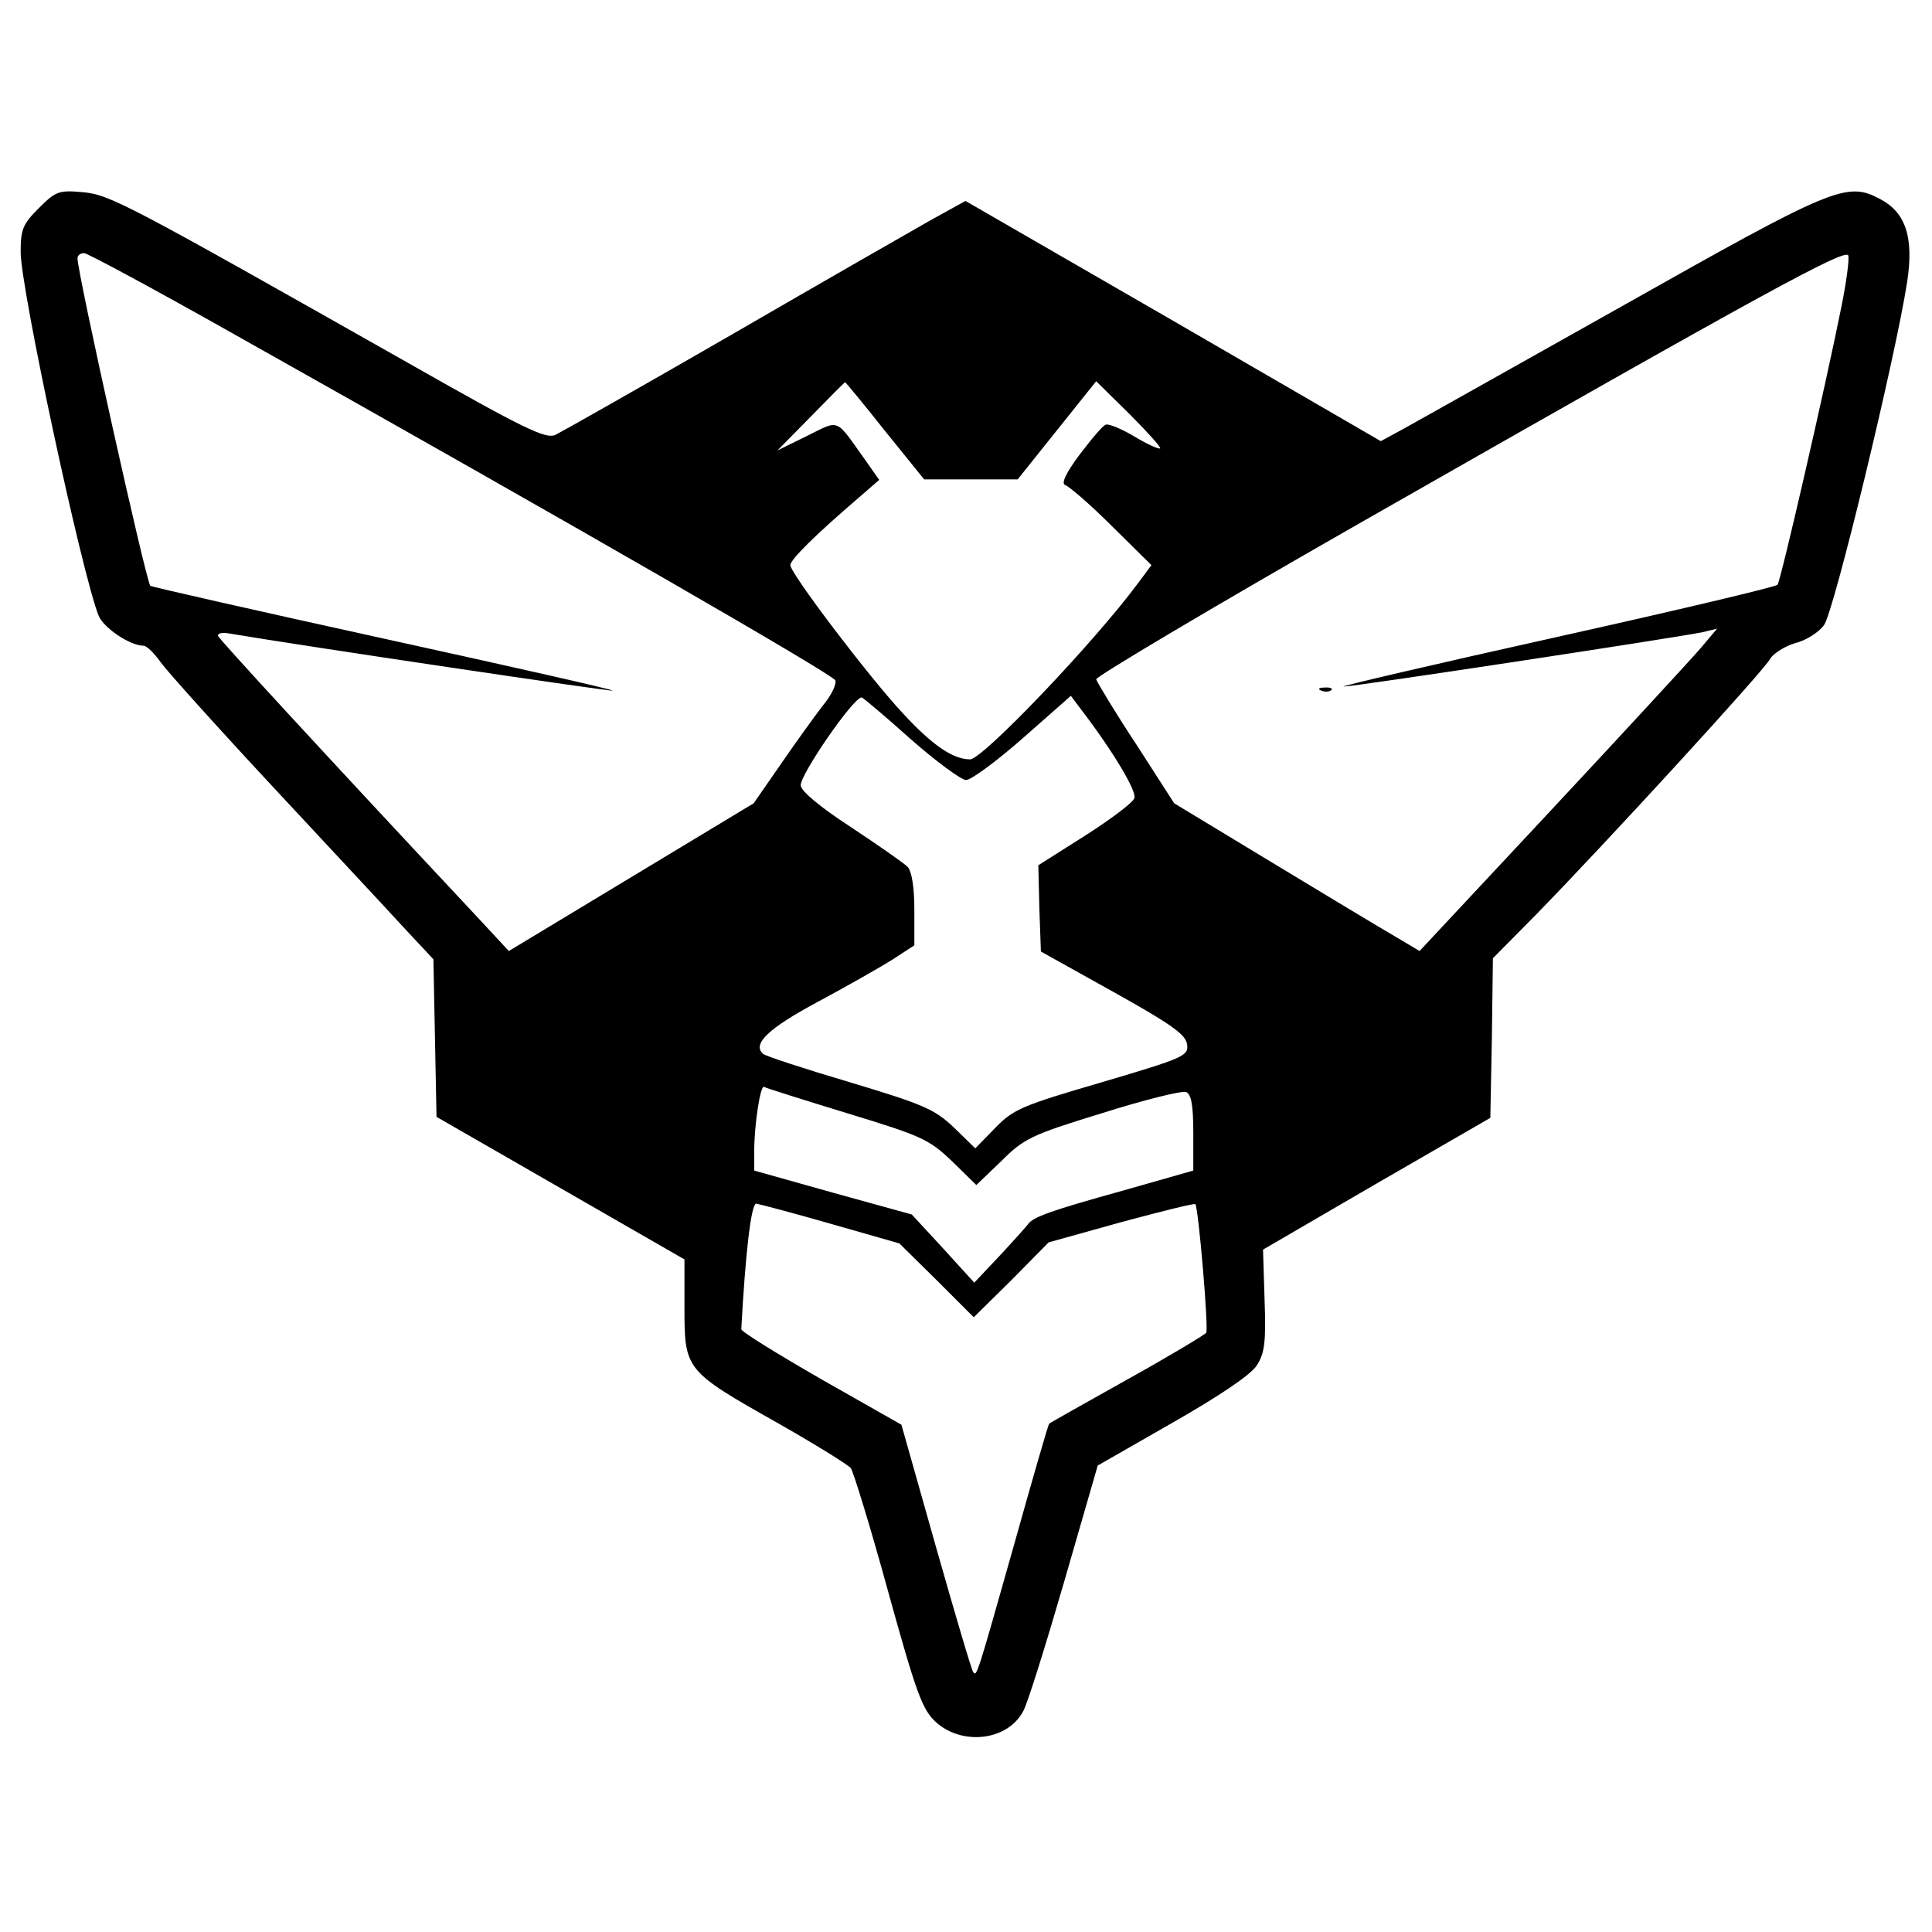 <?xml version="1.0" standalone="no"?>
<!DOCTYPE svg PUBLIC "-//W3C//DTD SVG 20010904//EN"
 "http://www.w3.org/TR/2001/REC-SVG-20010904/DTD/svg10.dtd">
<svg version="1.0" xmlns="http://www.w3.org/2000/svg"
 width="374pt" height="374pt" viewBox="0 0 374 374"
 preserveAspectRatio="xMidYMid meet">
<g transform="translate(0,374) scale(0.1,-0.1)"
fill="#000000" stroke="none">
<path d="M75 3337 c-31 -31 -35 -41 -35 -85 0 -71 119 -625 151 -704 10 -24
61 -58 87 -58 6 0 21 -15 33 -32 13 -18 111 -127 219 -243 107 -115 221 -237
252 -271 l57 -61 3 -152 3 -153 240 -138 240 -138 0 -95 c0 -119 2 -121 181
-222 72 -41 135 -80 141 -87 5 -7 38 -114 72 -238 54 -195 66 -229 92 -253 51
-47 140 -37 170 21 8 14 43 126 79 250 l65 225 145 83 c91 52 152 93 163 111
15 23 18 45 15 126 l-3 98 220 128 220 127 3 155 2 154 84 85 c131 134 442
473 453 495 6 10 28 24 48 30 21 5 46 21 56 35 19 25 139 521 161 665 13 86
-3 134 -53 160 -64 34 -90 23 -496 -206 -208 -117 -399 -224 -424 -238 l-46
-25 -402 233 -402 232 -67 -37 c-37 -21 -210 -120 -386 -222 -175 -101 -329
-188 -341 -194 -19 -8 -59 11 -286 140 -546 309 -576 325 -629 330 -46 4 -52
2 -85 -31z m3490 -189 c-31 -155 -118 -533 -124 -540 -3 -4 -197 -50 -431
-102 -234 -52 -418 -95 -409 -95 15 -1 633 93 694 105 l29 7 -33 -39 c-19 -22
-148 -162 -288 -312 l-255 -273 -47 28 c-26 15 -134 80 -238 143 l-190 115
-74 115 c-41 62 -75 119 -77 125 -1 5 231 143 515 305 789 450 938 531 941
515 2 -8 -4 -52 -13 -97z m-3110 -56 c664 -373 1158 -658 1162 -669 3 -7 -8
-30 -25 -50 -16 -21 -53 -72 -81 -113 l-52 -75 -237 -143 -237 -143 -65 70
c-308 329 -495 533 -498 540 -1 5 8 7 20 5 154 -26 742 -113 744 -111 2 2
-198 47 -444 101 -246 54 -449 100 -451 102 -8 7 -141 605 -141 634 0 6 6 10
13 10 6 0 138 -71 292 -158z m1258 -186 l76 -94 90 0 91 0 76 95 76 95 64 -63
c35 -35 62 -65 60 -67 -3 -2 -25 8 -50 23 -25 15 -50 25 -55 23 -6 -1 -28 -28
-51 -58 -27 -36 -36 -56 -28 -59 7 -2 48 -37 90 -79 l77 -76 -26 -35 c-86
-116 -301 -341 -325 -341 -33 0 -73 27 -131 90 -66 71 -217 270 -217 286 0 11
50 60 134 132 l38 33 -26 37 c-60 84 -49 80 -114 48 l-57 -28 65 66 c35 36 65
66 66 66 1 0 36 -42 77 -94z m49 -596 c50 -44 99 -80 108 -80 10 0 60 37 110
81 l93 82 18 -24 c63 -82 110 -161 105 -174 -3 -9 -46 -41 -96 -73 l-90 -57 2
-83 3 -84 140 -78 c113 -63 141 -83 143 -102 3 -22 -6 -26 -165 -73 -154 -45
-171 -52 -206 -88 l-39 -40 -41 40 c-38 36 -59 45 -202 88 -88 26 -164 51
-168 55 -21 19 10 49 105 100 56 30 121 67 145 82 l43 28 0 69 c0 44 -5 74
-13 83 -7 7 -57 42 -110 77 -60 39 -97 70 -97 81 0 22 102 170 118 170 2 0 45
-36 94 -80z m-122 -725 c144 -44 158 -50 203 -93 l47 -46 48 46 c44 44 58 51
195 93 82 26 155 44 163 41 10 -4 14 -25 14 -79 l0 -73 -137 -39 c-137 -38
-174 -51 -183 -65 -3 -4 -27 -31 -54 -60 l-50 -53 -60 66 -61 66 -152 42 -153
43 0 36 c0 53 12 130 19 126 3 -2 76 -25 161 -51z m-32 -214 l133 -38 72 -71
72 -72 73 72 72 73 140 39 c78 21 142 37 144 35 6 -7 26 -242 21 -249 -3 -4
-71 -45 -152 -90 -82 -46 -150 -84 -152 -86 -2 -2 -32 -106 -67 -231 -74 -262
-73 -258 -80 -250 -3 3 -35 112 -72 242 l-67 237 -155 88 c-85 49 -155 92
-155 97 8 147 19 243 29 243 6 -1 71 -18 144 -39z"/>
<path d="M2558 2403 c7 -3 16 -2 19 1 4 3 -2 6 -13 5 -11 0 -14 -3 -6 -6z"/>
</g>
</svg>

